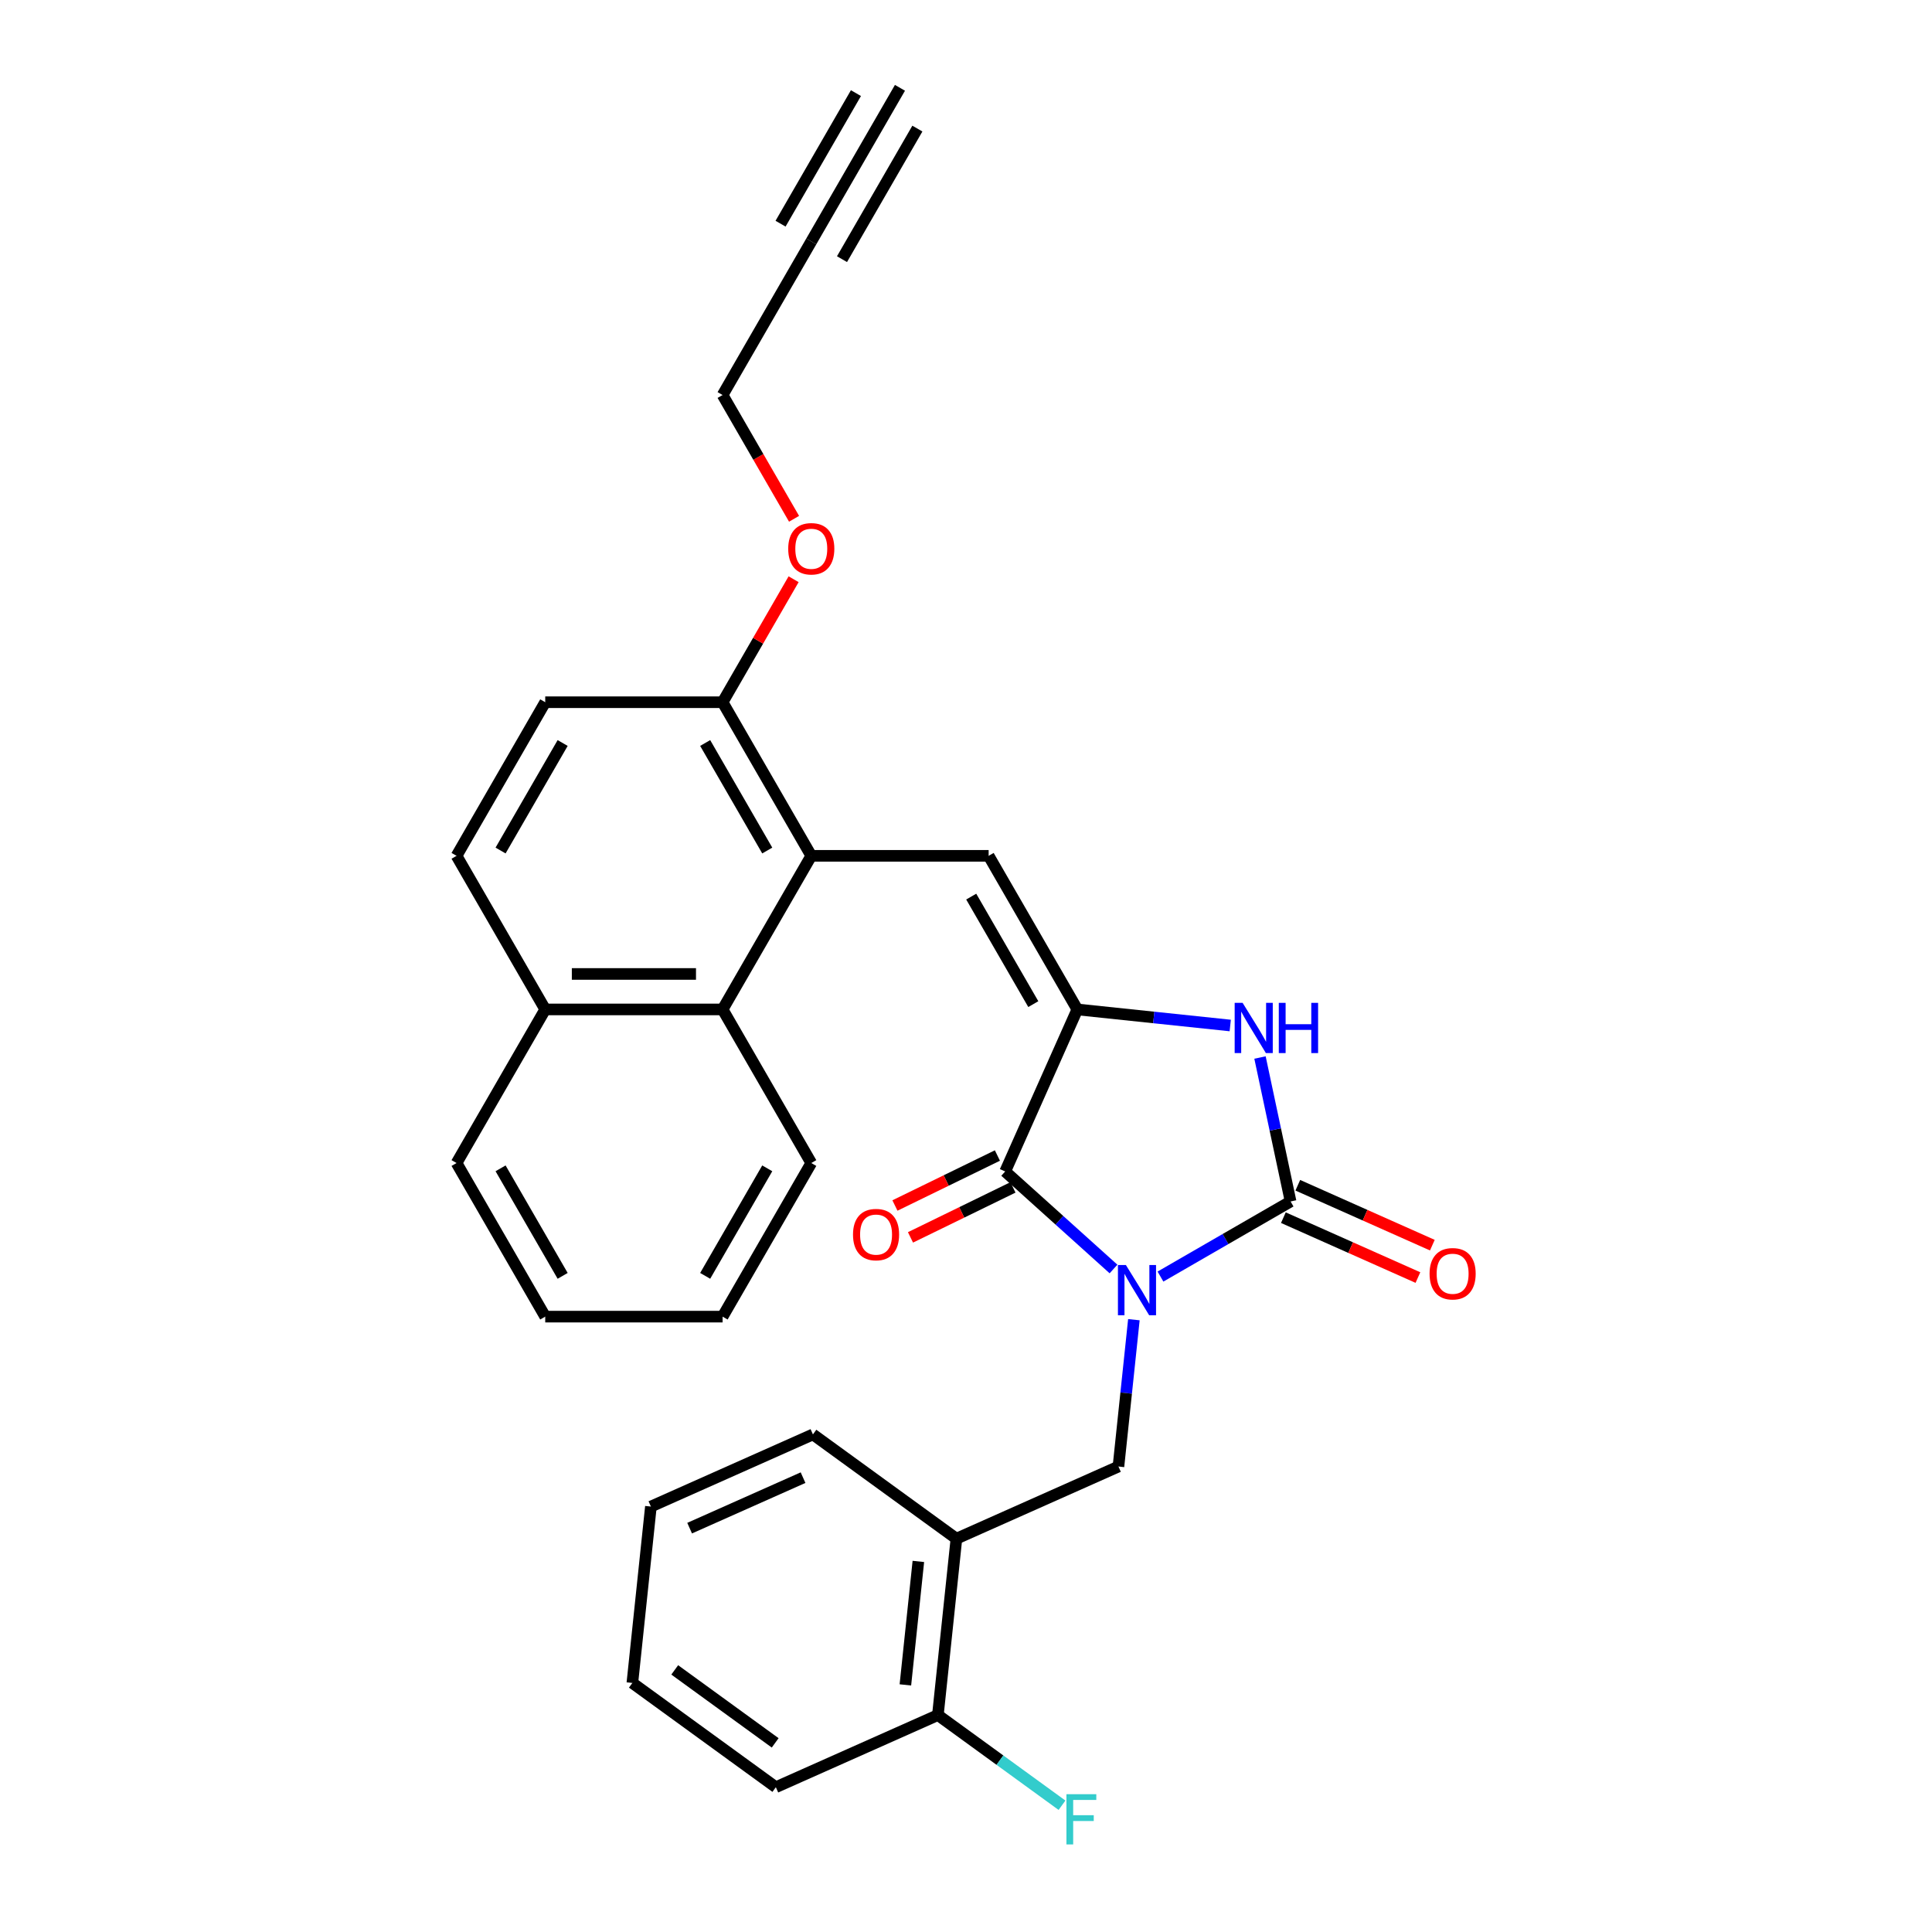 <?xml version='1.0' encoding='iso-8859-1'?>
<svg version='1.1' baseProfile='full'
              xmlns='http://www.w3.org/2000/svg'
                      xmlns:rdkit='http://www.rdkit.org/xml'
                      xmlns:xlink='http://www.w3.org/1999/xlink'
                  xml:space='preserve'
width='1000px' height='1000px' viewBox='0 0 1000 1000'>
<!-- END OF HEADER -->
<rect style='opacity:1.0;fill:#FFFFFF;stroke:none' width='1000' height='1000' x='0' y='0'> </rect>
<path class='bond-0' d='M 600.659,660.756 L 634.334,641.314' style='fill:none;fill-rule:evenodd;stroke:#0000FF;stroke-width:6px;stroke-linecap:butt;stroke-linejoin:miter;stroke-opacity:1' />
<path class='bond-0' d='M 634.334,641.314 L 668.008,621.872' style='fill:none;fill-rule:evenodd;stroke:#000000;stroke-width:6px;stroke-linecap:butt;stroke-linejoin:miter;stroke-opacity:1' />
<path class='bond-2' d='M 576.35,656.83 L 548.315,631.588' style='fill:none;fill-rule:evenodd;stroke:#0000FF;stroke-width:6px;stroke-linecap:butt;stroke-linejoin:miter;stroke-opacity:1' />
<path class='bond-2' d='M 548.315,631.588 L 520.281,606.345' style='fill:none;fill-rule:evenodd;stroke:#000000;stroke-width:6px;stroke-linecap:butt;stroke-linejoin:miter;stroke-opacity:1' />
<path class='bond-6' d='M 586.897,683.068 L 582.903,721.071' style='fill:none;fill-rule:evenodd;stroke:#0000FF;stroke-width:6px;stroke-linecap:butt;stroke-linejoin:miter;stroke-opacity:1' />
<path class='bond-6' d='M 582.903,721.071 L 578.908,759.074' style='fill:none;fill-rule:evenodd;stroke:#000000;stroke-width:6px;stroke-linecap:butt;stroke-linejoin:miter;stroke-opacity:1' />
<path class='bond-3' d='M 668.008,621.872 L 660.09,584.621' style='fill:none;fill-rule:evenodd;stroke:#000000;stroke-width:6px;stroke-linecap:butt;stroke-linejoin:miter;stroke-opacity:1' />
<path class='bond-3' d='M 660.09,584.621 L 652.172,547.369' style='fill:none;fill-rule:evenodd;stroke:#0000FF;stroke-width:6px;stroke-linecap:butt;stroke-linejoin:miter;stroke-opacity:1' />
<path class='bond-11' d='M 664.274,630.259 L 699.093,645.761' style='fill:none;fill-rule:evenodd;stroke:#000000;stroke-width:6px;stroke-linecap:butt;stroke-linejoin:miter;stroke-opacity:1' />
<path class='bond-11' d='M 699.093,645.761 L 733.911,661.263' style='fill:none;fill-rule:evenodd;stroke:#FF0000;stroke-width:6px;stroke-linecap:butt;stroke-linejoin:miter;stroke-opacity:1' />
<path class='bond-11' d='M 671.742,613.486 L 706.561,628.988' style='fill:none;fill-rule:evenodd;stroke:#000000;stroke-width:6px;stroke-linecap:butt;stroke-linejoin:miter;stroke-opacity:1' />
<path class='bond-11' d='M 706.561,628.988 L 741.379,644.49' style='fill:none;fill-rule:evenodd;stroke:#FF0000;stroke-width:6px;stroke-linecap:butt;stroke-linejoin:miter;stroke-opacity:1' />
<path class='bond-1' d='M 557.621,522.479 L 520.281,606.345' style='fill:none;fill-rule:evenodd;stroke:#000000;stroke-width:6px;stroke-linecap:butt;stroke-linejoin:miter;stroke-opacity:1' />
<path class='bond-4' d='M 557.621,522.479 L 511.719,442.975' style='fill:none;fill-rule:evenodd;stroke:#000000;stroke-width:6px;stroke-linecap:butt;stroke-linejoin:miter;stroke-opacity:1' />
<path class='bond-4' d='M 534.835,519.734 L 502.704,464.081' style='fill:none;fill-rule:evenodd;stroke:#000000;stroke-width:6px;stroke-linecap:butt;stroke-linejoin:miter;stroke-opacity:1' />
<path class='bond-29' d='M 557.621,522.479 L 597.194,526.638' style='fill:none;fill-rule:evenodd;stroke:#000000;stroke-width:6px;stroke-linecap:butt;stroke-linejoin:miter;stroke-opacity:1' />
<path class='bond-29' d='M 597.194,526.638 L 636.767,530.797' style='fill:none;fill-rule:evenodd;stroke:#0000FF;stroke-width:6px;stroke-linecap:butt;stroke-linejoin:miter;stroke-opacity:1' />
<path class='bond-13' d='M 516.256,598.094 L 489.736,611.031' style='fill:none;fill-rule:evenodd;stroke:#000000;stroke-width:6px;stroke-linecap:butt;stroke-linejoin:miter;stroke-opacity:1' />
<path class='bond-13' d='M 489.736,611.031 L 463.217,623.967' style='fill:none;fill-rule:evenodd;stroke:#FF0000;stroke-width:6px;stroke-linecap:butt;stroke-linejoin:miter;stroke-opacity:1' />
<path class='bond-13' d='M 524.306,614.596 L 497.786,627.533' style='fill:none;fill-rule:evenodd;stroke:#000000;stroke-width:6px;stroke-linecap:butt;stroke-linejoin:miter;stroke-opacity:1' />
<path class='bond-13' d='M 497.786,627.533 L 471.266,640.469' style='fill:none;fill-rule:evenodd;stroke:#FF0000;stroke-width:6px;stroke-linecap:butt;stroke-linejoin:miter;stroke-opacity:1' />
<path class='bond-5' d='M 511.719,442.975 L 419.916,442.975' style='fill:none;fill-rule:evenodd;stroke:#000000;stroke-width:6px;stroke-linecap:butt;stroke-linejoin:miter;stroke-opacity:1' />
<path class='bond-8' d='M 419.916,442.975 L 374.014,522.479' style='fill:none;fill-rule:evenodd;stroke:#000000;stroke-width:6px;stroke-linecap:butt;stroke-linejoin:miter;stroke-opacity:1' />
<path class='bond-12' d='M 419.916,442.975 L 374.014,363.471' style='fill:none;fill-rule:evenodd;stroke:#000000;stroke-width:6px;stroke-linecap:butt;stroke-linejoin:miter;stroke-opacity:1' />
<path class='bond-12' d='M 397.13,440.23 L 364.999,384.577' style='fill:none;fill-rule:evenodd;stroke:#000000;stroke-width:6px;stroke-linecap:butt;stroke-linejoin:miter;stroke-opacity:1' />
<path class='bond-7' d='M 578.908,759.074 L 495.042,796.414' style='fill:none;fill-rule:evenodd;stroke:#000000;stroke-width:6px;stroke-linecap:butt;stroke-linejoin:miter;stroke-opacity:1' />
<path class='bond-14' d='M 495.042,796.414 L 485.446,887.715' style='fill:none;fill-rule:evenodd;stroke:#000000;stroke-width:6px;stroke-linecap:butt;stroke-linejoin:miter;stroke-opacity:1' />
<path class='bond-14' d='M 475.342,808.19 L 468.625,872.1' style='fill:none;fill-rule:evenodd;stroke:#000000;stroke-width:6px;stroke-linecap:butt;stroke-linejoin:miter;stroke-opacity:1' />
<path class='bond-21' d='M 495.042,796.414 L 420.771,742.453' style='fill:none;fill-rule:evenodd;stroke:#000000;stroke-width:6px;stroke-linecap:butt;stroke-linejoin:miter;stroke-opacity:1' />
<path class='bond-15' d='M 374.014,522.479 L 282.211,522.479' style='fill:none;fill-rule:evenodd;stroke:#000000;stroke-width:6px;stroke-linecap:butt;stroke-linejoin:miter;stroke-opacity:1' />
<path class='bond-15' d='M 360.244,504.118 L 295.981,504.118' style='fill:none;fill-rule:evenodd;stroke:#000000;stroke-width:6px;stroke-linecap:butt;stroke-linejoin:miter;stroke-opacity:1' />
<path class='bond-22' d='M 374.014,522.479 L 419.916,601.983' style='fill:none;fill-rule:evenodd;stroke:#000000;stroke-width:6px;stroke-linecap:butt;stroke-linejoin:miter;stroke-opacity:1' />
<path class='bond-9' d='M 419.916,124.959 L 374.014,204.463' style='fill:none;fill-rule:evenodd;stroke:#000000;stroke-width:6px;stroke-linecap:butt;stroke-linejoin:miter;stroke-opacity:1' />
<path class='bond-10' d='M 419.916,124.959 L 465.818,45.455' style='fill:none;fill-rule:evenodd;stroke:#000000;stroke-width:6px;stroke-linecap:butt;stroke-linejoin:miter;stroke-opacity:1' />
<path class='bond-10' d='M 435.817,134.139 L 474.833,66.561' style='fill:none;fill-rule:evenodd;stroke:#000000;stroke-width:6px;stroke-linecap:butt;stroke-linejoin:miter;stroke-opacity:1' />
<path class='bond-10' d='M 404.015,115.778 L 443.032,48.2' style='fill:none;fill-rule:evenodd;stroke:#000000;stroke-width:6px;stroke-linecap:butt;stroke-linejoin:miter;stroke-opacity:1' />
<path class='bond-16' d='M 374.014,363.471 L 282.211,363.471' style='fill:none;fill-rule:evenodd;stroke:#000000;stroke-width:6px;stroke-linecap:butt;stroke-linejoin:miter;stroke-opacity:1' />
<path class='bond-19' d='M 374.014,363.471 L 392.391,331.641' style='fill:none;fill-rule:evenodd;stroke:#000000;stroke-width:6px;stroke-linecap:butt;stroke-linejoin:miter;stroke-opacity:1' />
<path class='bond-19' d='M 392.391,331.641 L 410.768,299.812' style='fill:none;fill-rule:evenodd;stroke:#FF0000;stroke-width:6px;stroke-linecap:butt;stroke-linejoin:miter;stroke-opacity:1' />
<path class='bond-18' d='M 485.446,887.715 L 517.568,911.053' style='fill:none;fill-rule:evenodd;stroke:#000000;stroke-width:6px;stroke-linecap:butt;stroke-linejoin:miter;stroke-opacity:1' />
<path class='bond-18' d='M 517.568,911.053 L 549.691,934.392' style='fill:none;fill-rule:evenodd;stroke:#33CCCC;stroke-width:6px;stroke-linecap:butt;stroke-linejoin:miter;stroke-opacity:1' />
<path class='bond-23' d='M 485.446,887.715 L 401.579,925.054' style='fill:none;fill-rule:evenodd;stroke:#000000;stroke-width:6px;stroke-linecap:butt;stroke-linejoin:miter;stroke-opacity:1' />
<path class='bond-24' d='M 282.211,522.479 L 236.309,601.983' style='fill:none;fill-rule:evenodd;stroke:#000000;stroke-width:6px;stroke-linecap:butt;stroke-linejoin:miter;stroke-opacity:1' />
<path class='bond-31' d='M 282.211,522.479 L 236.309,442.975' style='fill:none;fill-rule:evenodd;stroke:#000000;stroke-width:6px;stroke-linecap:butt;stroke-linejoin:miter;stroke-opacity:1' />
<path class='bond-17' d='M 282.211,363.471 L 236.309,442.975' style='fill:none;fill-rule:evenodd;stroke:#000000;stroke-width:6px;stroke-linecap:butt;stroke-linejoin:miter;stroke-opacity:1' />
<path class='bond-17' d='M 291.226,384.577 L 259.095,440.23' style='fill:none;fill-rule:evenodd;stroke:#000000;stroke-width:6px;stroke-linecap:butt;stroke-linejoin:miter;stroke-opacity:1' />
<path class='bond-20' d='M 411.001,268.525 L 392.508,236.494' style='fill:none;fill-rule:evenodd;stroke:#FF0000;stroke-width:6px;stroke-linecap:butt;stroke-linejoin:miter;stroke-opacity:1' />
<path class='bond-20' d='M 392.508,236.494 L 374.014,204.463' style='fill:none;fill-rule:evenodd;stroke:#000000;stroke-width:6px;stroke-linecap:butt;stroke-linejoin:miter;stroke-opacity:1' />
<path class='bond-25' d='M 420.771,742.453 L 336.905,779.793' style='fill:none;fill-rule:evenodd;stroke:#000000;stroke-width:6px;stroke-linecap:butt;stroke-linejoin:miter;stroke-opacity:1' />
<path class='bond-25' d='M 415.659,764.828 L 356.953,790.966' style='fill:none;fill-rule:evenodd;stroke:#000000;stroke-width:6px;stroke-linecap:butt;stroke-linejoin:miter;stroke-opacity:1' />
<path class='bond-26' d='M 419.916,601.983 L 374.014,681.487' style='fill:none;fill-rule:evenodd;stroke:#000000;stroke-width:6px;stroke-linecap:butt;stroke-linejoin:miter;stroke-opacity:1' />
<path class='bond-26' d='M 397.13,604.728 L 364.999,660.381' style='fill:none;fill-rule:evenodd;stroke:#000000;stroke-width:6px;stroke-linecap:butt;stroke-linejoin:miter;stroke-opacity:1' />
<path class='bond-30' d='M 401.579,925.054 L 327.309,871.094' style='fill:none;fill-rule:evenodd;stroke:#000000;stroke-width:6px;stroke-linecap:butt;stroke-linejoin:miter;stroke-opacity:1' />
<path class='bond-30' d='M 401.231,902.106 L 349.241,864.334' style='fill:none;fill-rule:evenodd;stroke:#000000;stroke-width:6px;stroke-linecap:butt;stroke-linejoin:miter;stroke-opacity:1' />
<path class='bond-32' d='M 236.309,601.983 L 282.211,681.487' style='fill:none;fill-rule:evenodd;stroke:#000000;stroke-width:6px;stroke-linecap:butt;stroke-linejoin:miter;stroke-opacity:1' />
<path class='bond-32' d='M 259.095,604.728 L 291.226,660.381' style='fill:none;fill-rule:evenodd;stroke:#000000;stroke-width:6px;stroke-linecap:butt;stroke-linejoin:miter;stroke-opacity:1' />
<path class='bond-27' d='M 336.905,779.793 L 327.309,871.094' style='fill:none;fill-rule:evenodd;stroke:#000000;stroke-width:6px;stroke-linecap:butt;stroke-linejoin:miter;stroke-opacity:1' />
<path class='bond-28' d='M 374.014,681.487 L 282.211,681.487' style='fill:none;fill-rule:evenodd;stroke:#000000;stroke-width:6px;stroke-linecap:butt;stroke-linejoin:miter;stroke-opacity:1' />
<path  class='atom-0' d='M 582.757 654.775
L 591.277 668.545
Q 592.121 669.904, 593.48 672.364
Q 594.839 674.824, 594.912 674.971
L 594.912 654.775
L 598.364 654.775
L 598.364 680.773
L 594.802 680.773
L 585.658 665.717
Q 584.594 663.955, 583.455 661.935
Q 582.354 659.916, 582.023 659.291
L 582.023 680.773
L 578.645 680.773
L 578.645 654.775
L 582.757 654.775
' fill='#0000FF'/>
<path  class='atom-4' d='M 643.175 519.076
L 651.694 532.846
Q 652.538 534.205, 653.897 536.665
Q 655.256 539.125, 655.329 539.272
L 655.329 519.076
L 658.781 519.076
L 658.781 545.074
L 655.219 545.074
L 646.076 530.019
Q 645.011 528.256, 643.872 526.236
Q 642.771 524.217, 642.44 523.592
L 642.44 545.074
L 639.062 545.074
L 639.062 519.076
L 643.175 519.076
' fill='#0000FF'/>
<path  class='atom-4' d='M 661.902 519.076
L 665.428 519.076
L 665.428 530.129
L 678.721 530.129
L 678.721 519.076
L 682.246 519.076
L 682.246 545.074
L 678.721 545.074
L 678.721 533.066
L 665.428 533.066
L 665.428 545.074
L 661.902 545.074
L 661.902 519.076
' fill='#0000FF'/>
<path  class='atom-12' d='M 739.941 659.285
Q 739.941 653.043, 743.025 649.554
Q 746.11 646.066, 751.875 646.066
Q 757.64 646.066, 760.725 649.554
Q 763.809 653.043, 763.809 659.285
Q 763.809 665.601, 760.688 669.2
Q 757.567 672.762, 751.875 672.762
Q 746.146 672.762, 743.025 669.2
Q 739.941 665.638, 739.941 659.285
M 751.875 669.824
Q 755.841 669.824, 757.971 667.181
Q 760.137 664.5, 760.137 659.285
Q 760.137 654.181, 757.971 651.611
Q 755.841 649.003, 751.875 649.003
Q 747.909 649.003, 745.743 651.574
Q 743.613 654.144, 743.613 659.285
Q 743.613 664.537, 745.743 667.181
Q 747.909 669.824, 751.875 669.824
' fill='#FF0000'/>
<path  class='atom-14' d='M 441.514 639.02
Q 441.514 632.777, 444.598 629.289
Q 447.683 625.8, 453.448 625.8
Q 459.213 625.8, 462.298 629.289
Q 465.382 632.777, 465.382 639.02
Q 465.382 645.336, 462.261 648.935
Q 459.14 652.497, 453.448 652.497
Q 447.719 652.497, 444.598 648.935
Q 441.514 645.373, 441.514 639.02
M 453.448 649.559
Q 457.414 649.559, 459.544 646.915
Q 461.71 644.235, 461.71 639.02
Q 461.71 633.916, 459.544 631.345
Q 457.414 628.738, 453.448 628.738
Q 449.482 628.738, 447.315 631.309
Q 445.186 633.879, 445.186 639.02
Q 445.186 644.271, 447.315 646.915
Q 449.482 649.559, 453.448 649.559
' fill='#FF0000'/>
<path  class='atom-19' d='M 551.986 928.676
L 567.446 928.676
L 567.446 931.65
L 555.475 931.65
L 555.475 939.545
L 566.124 939.545
L 566.124 942.557
L 555.475 942.557
L 555.475 954.675
L 551.986 954.675
L 551.986 928.676
' fill='#33CCCC'/>
<path  class='atom-20' d='M 407.981 284.04
Q 407.981 277.798, 411.066 274.309
Q 414.151 270.82, 419.916 270.82
Q 425.681 270.82, 428.766 274.309
Q 431.85 277.798, 431.85 284.04
Q 431.85 290.356, 428.729 293.955
Q 425.608 297.517, 419.916 297.517
Q 414.187 297.517, 411.066 293.955
Q 407.981 290.393, 407.981 284.04
M 419.916 294.579
Q 423.882 294.579, 426.012 291.935
Q 428.178 289.255, 428.178 284.04
Q 428.178 278.936, 426.012 276.365
Q 423.882 273.758, 419.916 273.758
Q 415.95 273.758, 413.783 276.329
Q 411.654 278.899, 411.654 284.04
Q 411.654 289.291, 413.783 291.935
Q 415.95 294.579, 419.916 294.579
' fill='#FF0000'/>
</svg>
